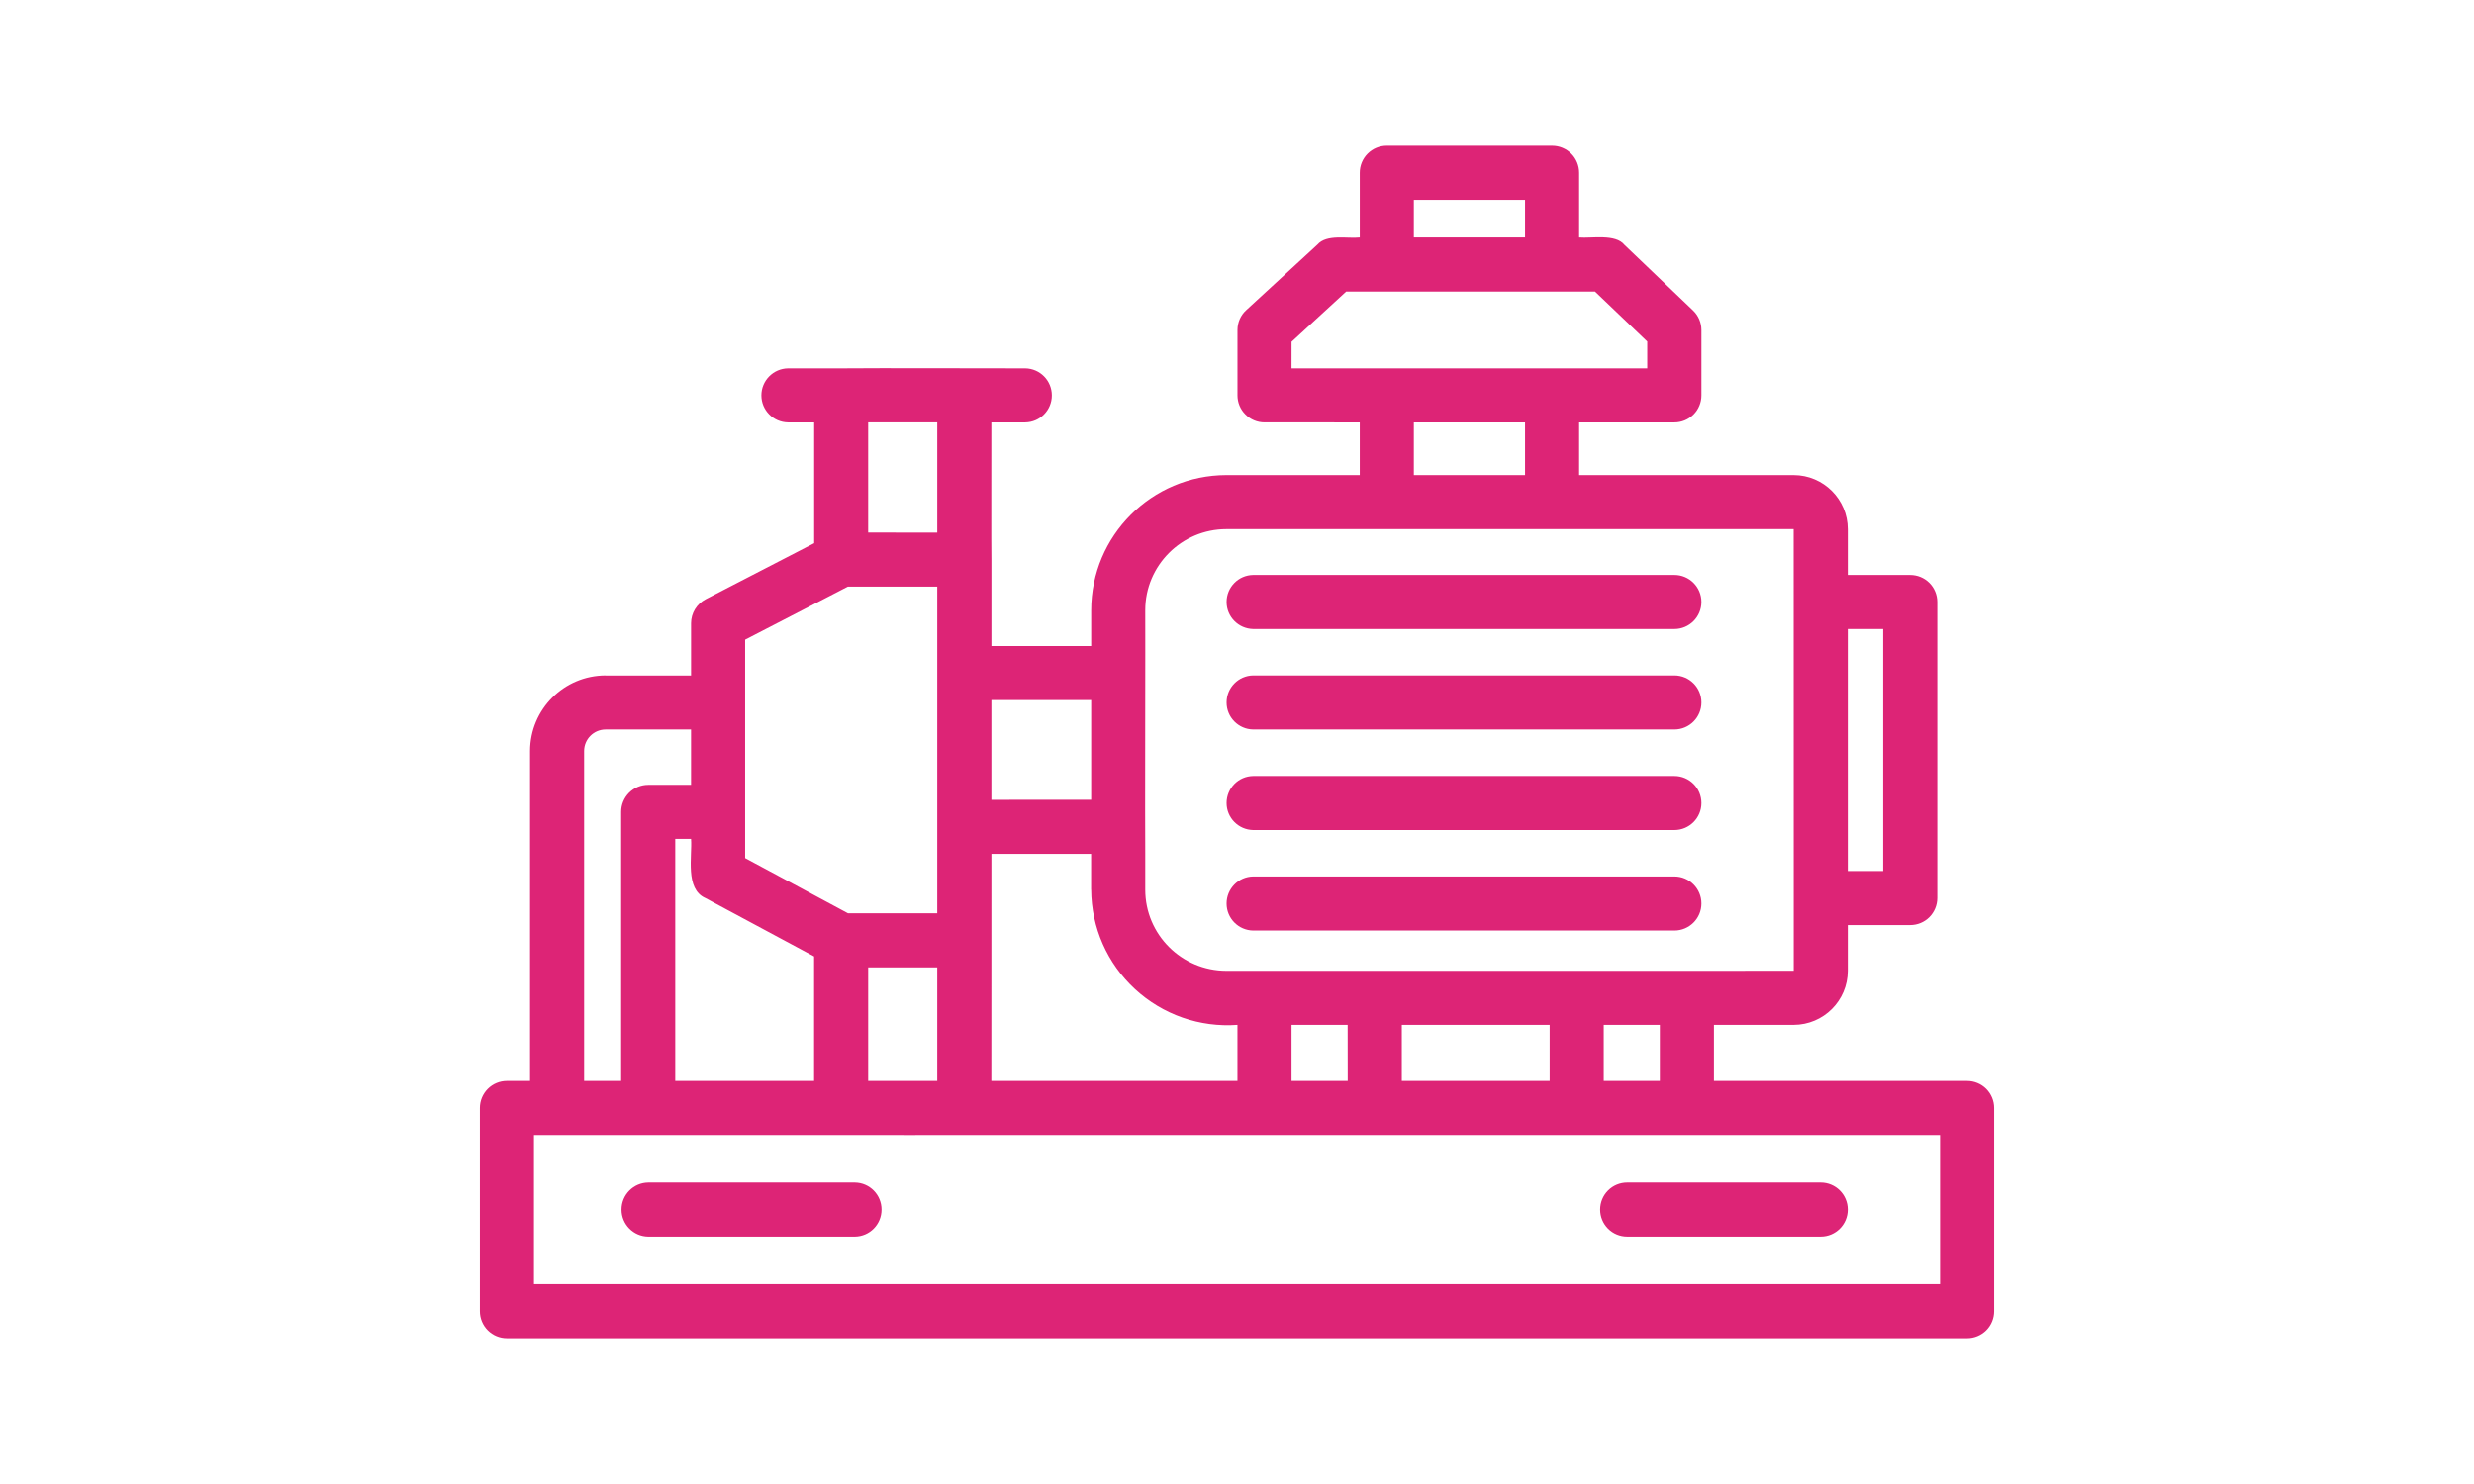 <?xml version="1.0" encoding="UTF-8"?> <svg xmlns="http://www.w3.org/2000/svg" xmlns:xlink="http://www.w3.org/1999/xlink" xmlns:xodm="http://www.corel.com/coreldraw/odm/2003" xmlns:serif="http://www.serif.com/" xml:space="preserve" width="211.667mm" height="127mm" version="1.1" style="shape-rendering:geometricPrecision; text-rendering:geometricPrecision; image-rendering:optimizeQuality; fill-rule:evenodd; clip-rule:evenodd" viewBox="0 0 21166.66 12699.98"> <defs> <style type="text/css"> .fil0 {fill:#DD2476;fill-rule:nonzero} </style> </defs> <g id="Layer_x0020_1">  <g id="_1865378695344"> <path class="fil0" d="M16829.25 9250.87l-2165.86 0 0 -480 682.39 0c255.05,-0.56 462.09,-207.04 462.65,-462.65l0 -391.53 535 0 -0.56 0c61.33,0 120.31,-24.28 163.67,-67.65 43.37,-43.92 67.66,-102.34 67.66,-163.67l0 -2533.61c0,-61.33 -24.29,-120.31 -67.66,-163.67 -43.36,-43.37 -102.34,-67.65 -163.67,-67.65l-534.39 -0.06 0 -392.09c-0.55,-255.05 -207.59,-462.09 -462.65,-462.65l-1835.6 0 0 -450.51 814.9 -0.05c61.33,0 120.31,-24.29 163.67,-67.65 43.37,-43.37 67.65,-102.35 67.65,-163.68l0 -559.79c0,-63.06 -26.02,-123.77 -71.73,-167.14l-585.87 -559.79c-76.94,-97.76 -283.36,-54.95 -388.62,-64.18l0 -553.47c0,-61.33 -24.28,-120.31 -67.65,-163.67 -43.37,-43.37 -102.35,-67.66 -163.67,-67.66l-1413.97 -0.05c-61.33,0 -120.31,24.28 -163.68,67.65 -43.36,43.37 -67.65,102.34 -67.65,163.67l0 553.47c-104.69,12.14 -282.8,-31.22 -362.6,61.33l-608.42 559.79c-48.01,43.37 -75.2,105.25 -75.2,170l0 559.79c0,61.33 24.28,120.3 68.27,163.67 43.36,43.37 101.78,67.65 163.11,67.65l814.79 0.06 0 450.51 -1141.02 0.05c-638.46,1.18 -1156.06,518.16 -1156.68,1156.68l0 306.53 -853.56 -0.05 0 -739.69c-2.3,-2.91 0,-1170.51 -0.56,-1174.03l289.69 0c126.63,-1.74 227.85,-104.7 227.85,-231.33 0,-126.63 -101.22,-229.59 -227.85,-231.32 -342.96,0.56 -1227.81,-3.47 -1580,0l-448.77 0c-126.63,1.73 -228.47,104.69 -228.47,231.32 0,126.63 101.78,229.59 228.47,231.33l223.21 0 0 1033.46 -927.65 479.44c-76.94,39.9 -125.51,119.13 -125.51,205.86l0 447.04c-179.29,-0.56 -550.56,0 -730.4,0l0 -0.56c-357.4,0.56 -646.58,289.75 -647.14,647.14l0 2823.35 -197.81 0.06c-61.33,0 -120.31,24.28 -163.67,67.65 -43.37,43.93 -67.65,102.35 -67.65,163.67l0 1738.41c0,61.33 24.28,120.31 67.65,163.67 43.36,43.37 102.34,67.66 163.67,67.66l12491.94 0.05c61.33,0 120.31,-24.28 163.68,-67.65 43.36,-43.37 67.65,-102.34 67.65,-163.67l0 -1738.41c0,-61.33 -24.29,-119.69 -67.65,-163.67 -43.37,-43.37 -102.35,-67.65 -163.68,-67.65l-0.05 -0.06zm-2628.51 0l-480.06 0 0 -480 480.06 0 0 480zm-2207.49 0l0 -480 1264.84 0 0 480 -1264.84 0zm-3511.62 0c1.73,-459.8 -0.56,-1493.82 0.56,-1943.77l853 0 0 306.53 0.56 0.56c1.73,323.26 137.04,630.97 374.74,850.15 237.15,219.18 554.64,330.26 876.73,306.53l0 480 -2105.59 0zm-2704.34 0l0 -2071.57 135.31 0.05c10.97,148.06 -53.22,428.52 122.04,506.02l930.56 499.69 0 1065.87 -1187.91 -0.06zm1650.5 0l0 -972.19 591.02 0.05 0 972.2 -591.02 -0.06zm3622.08 -480l480 0 0.56 480 -480.56 0 0 -480zm5061.62 -3387.9l0 2070.96 -303.06 0 0 -2070.96 303.06 0zm-4015.34 -3672.43l951.38 0 0 322.14 -951.38 0 0 -322.14zm-1046.17 1214.48l467.3 -429.69 1761.46 0 367.24 0 447.04 427.4 0 229.59 -3043.2 0 0.16 -227.3zm1046.17 690l951.38 0 0 450.51 -951.38 0 0 -450.51zm-2297.75 1607.08c0,-382.86 310.56,-693.42 693.97,-693.98l4853.3 0c-0.56,395 0,2710.71 0.56,3158.26l0 621.12 -914.34 0.55 -3613.34 0 -326.74 0 0.56 0c-383.41,-0.55 -693.97,-311.11 -693.97,-693.97l0 -306.53c-2.91,-211.07 1.73,-1924.07 0,-2085.45zm-462.71 769.18l0 853 -853.62 0.56 0 -853.62 853.62 0.06zm-1316.83 -2376.37l0 942.7 -591.07 -0.05 0 -942.71 591.07 0.06zm-1643.67 1859.39l878.47 -453.98 765.15 0 0 2795.65 -763.36 0 -880.2 -472.5 0 -1869.17 -0.06 0zm-1377.6 953.05c0,-101.79 82.71,-184.49 184.49,-184.49l730.46 0 0 473.67 -366.68 0c-61.33,0 -120.31,24.29 -163.68,67.66 -43.36,43.92 -67.65,102.34 -67.65,163.67l0 2302.95 -316.94 0 0 -2823.46zm11600.22 4561.81l-12029.24 0 0 -1275.81 193.17 0c1806.11,1.74 4236.81,-0.56 6056.81,0l3613.34 0 2165.86 0 0.06 1275.81z"></path> <path class="fil0" d="M7314.54 10120.1l-1768.51 0c-126.63,1.74 -228.48,104.7 -228.48,231.33 0,126.63 101.79,229.59 228.48,231.32l1768.51 0c126.63,-1.73 227.85,-104.69 227.85,-231.32 0,-126.63 -101.22,-229.59 -227.85,-231.33z"></path> <path class="fil0" d="M13689.91 10351.37c0,61.33 24.28,120.31 67.65,163.67 43.37,43.37 102.34,67.65 163.67,67.65l1655.87 0c127.81,0 231.33,-103.51 231.33,-231.32 0,-127.81 -103.52,-231.33 -231.33,-231.33l-1655.81 0c-61.33,0 -120.31,24.29 -163.67,67.66 -43.37,43.36 -67.66,102.34 -67.66,163.67l-0.05 0z"></path> <path class="fil0" d="M10722.08 5383.03l3602.99 0c127.81,0 231.33,-103.52 231.33,-231.32 0,-127.81 -103.52,-231.33 -231.33,-231.33l-3602.99 0c-126.63,1.73 -227.86,104.7 -227.86,231.33 0,126.07 101.23,229.03 227.86,231.32z"></path> <path class="fil0" d="M10722.08 6242.92l3602.99 0c127.81,0 231.33,-103.52 231.33,-231.33 0,-127.8 -103.52,-231.32 -231.33,-231.32l-3602.99 0c-126.63,1.73 -227.86,105.25 -227.86,231.32 0,126.63 101.23,229.59 227.86,231.33z"></path> <path class="fil0" d="M10722.08 7103.53l3602.99 0c127.81,0 231.33,-103.52 231.33,-231.32 0,-127.81 -103.52,-231.33 -231.33,-231.33l-3602.99 0c-126.63,1.74 -227.86,104.7 -227.86,231.33 0,126.07 101.23,229.03 227.86,231.32z"></path> <path class="fil0" d="M10722.08 7963.42l3602.99 0c127.81,0 231.33,-103.52 231.33,-231.33 0,-127.8 -103.52,-231.32 -231.33,-231.32l-3602.99 0c-126.63,1.73 -227.86,105.25 -227.86,231.32 0,126.63 101.23,229.59 227.86,231.33z"></path> </g> </g> </svg> 